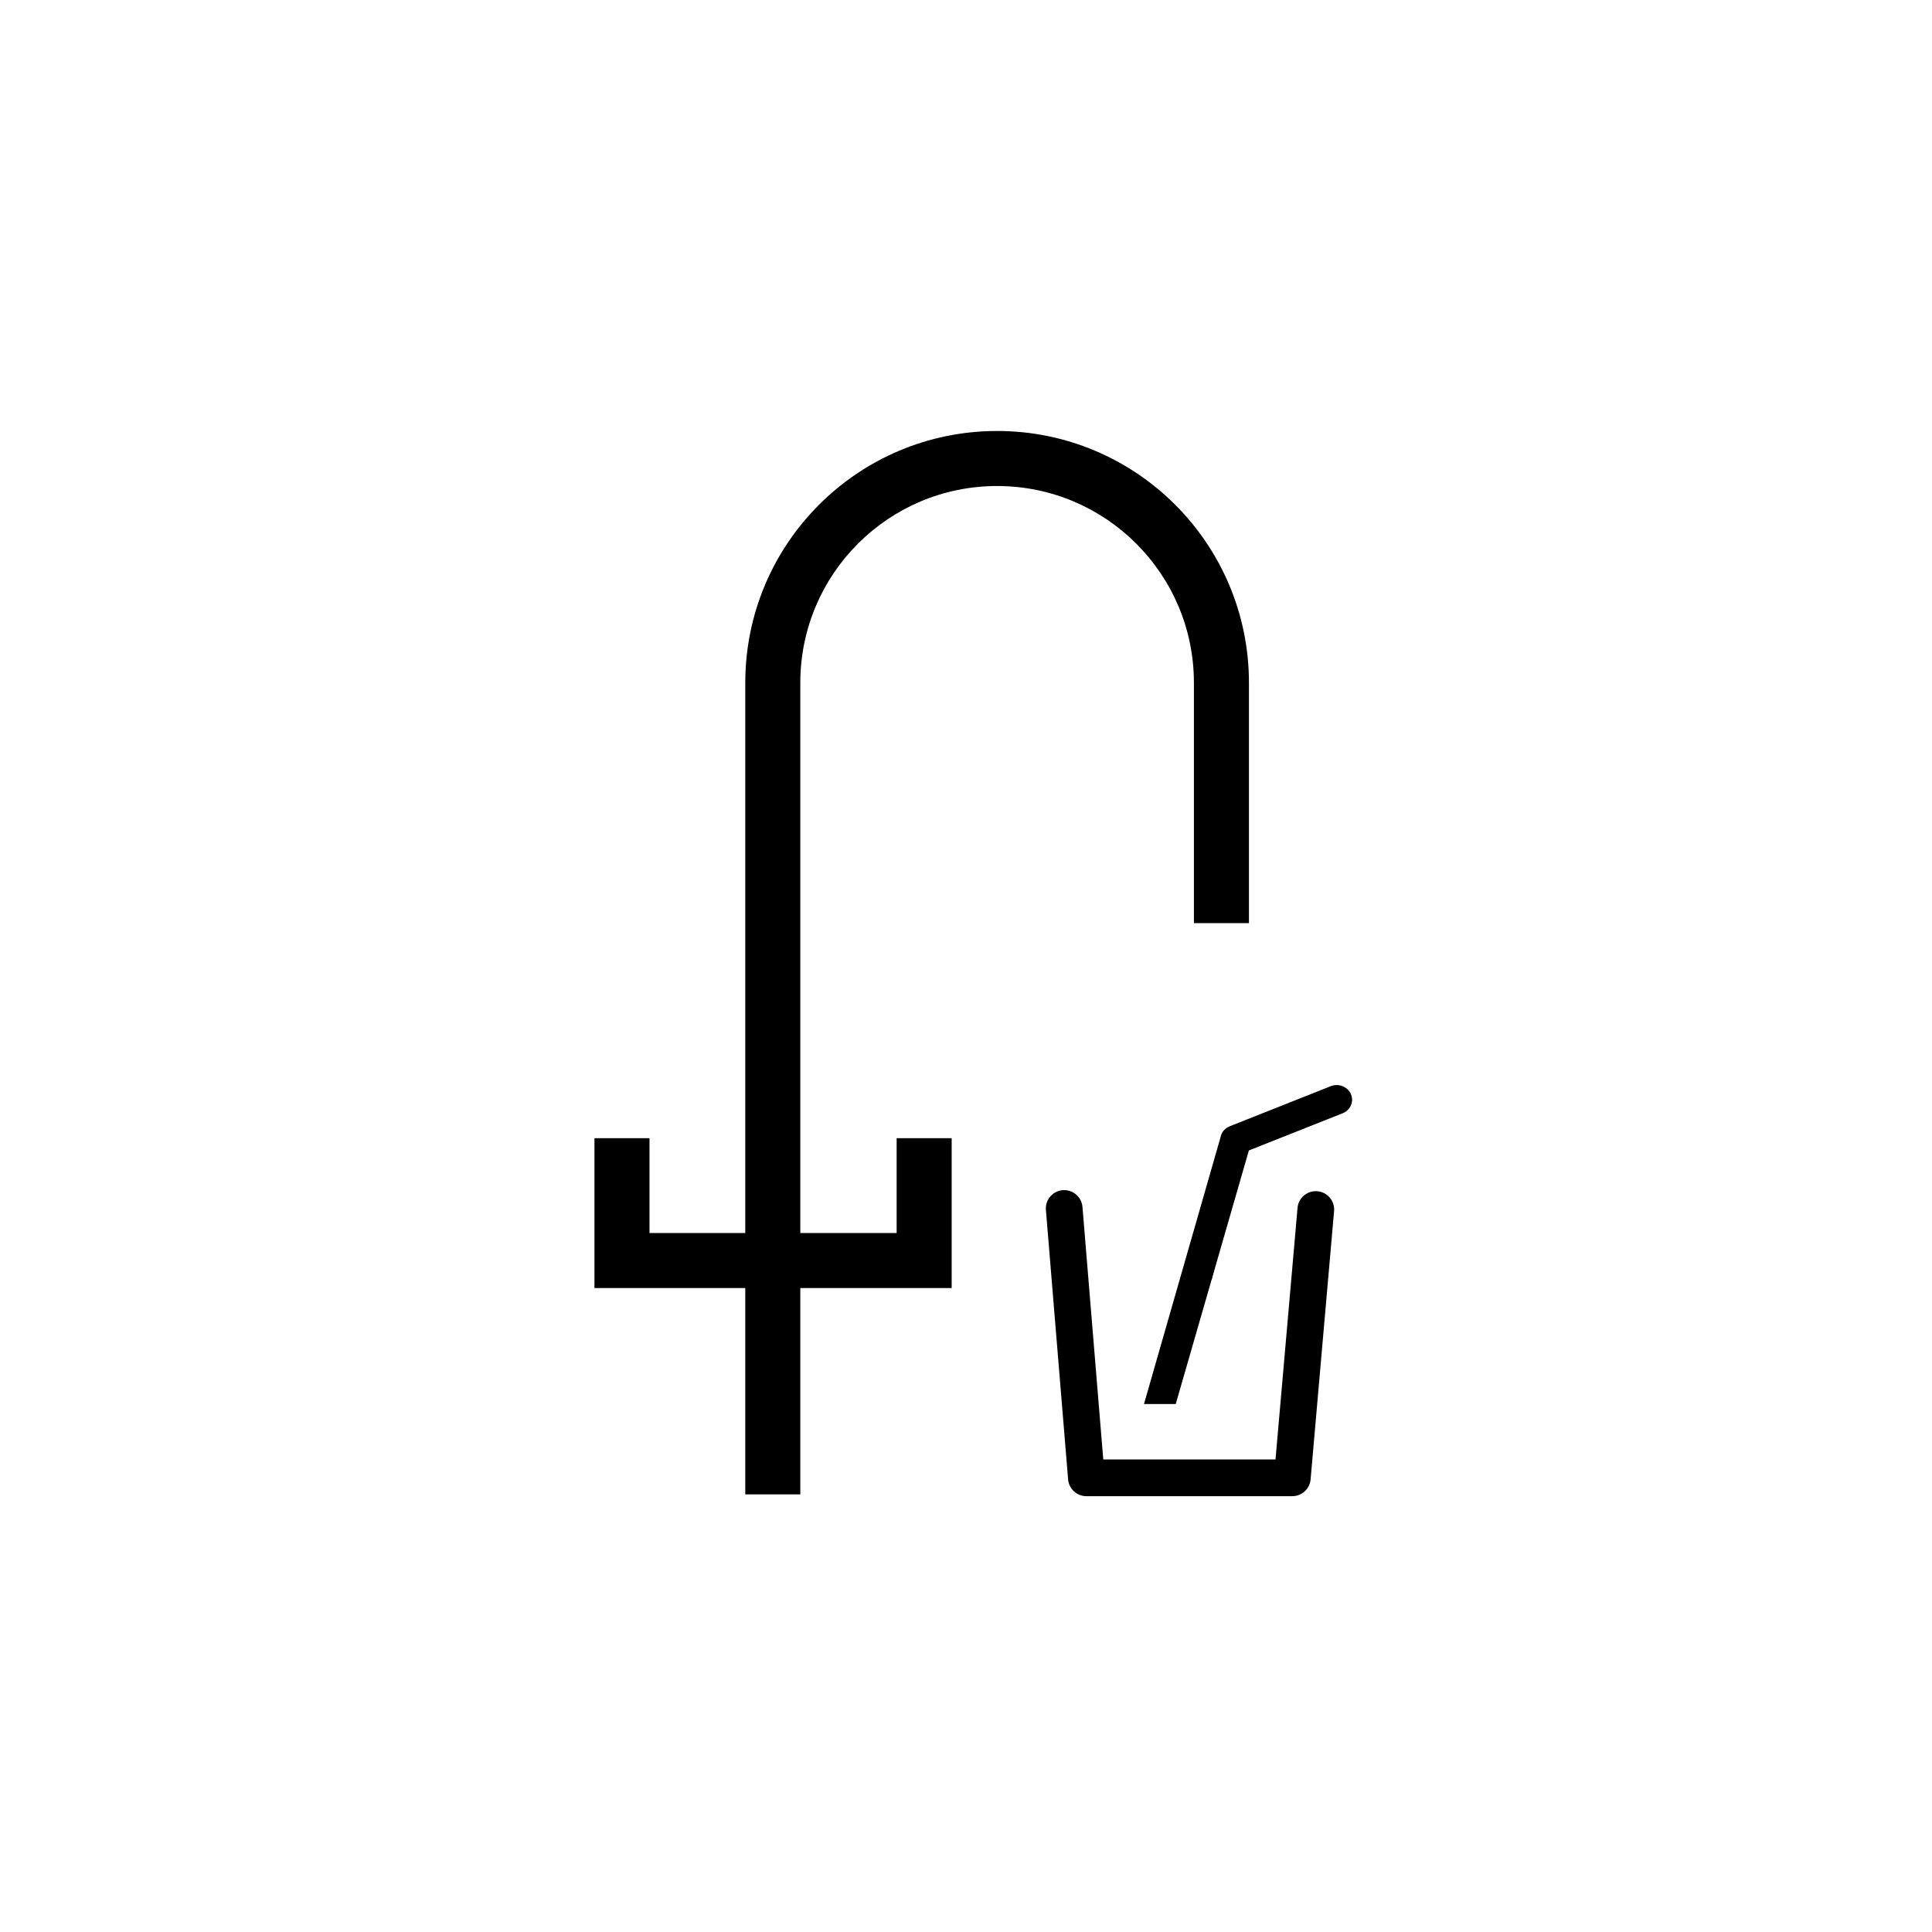 <svg width="130" height="130" viewBox="0 0 130 130" fill="none" xmlns="http://www.w3.org/2000/svg">
<path d="M90.546 73.759C90.406 73.441 90.023 73.29 89.689 73.424L82.891 76.121C82.664 76.211 82.521 76.41 82.496 76.627C82.492 76.636 82.488 76.644 82.486 76.653L80.178 86.104H81.529L83.706 77.148L90.194 74.574C90.528 74.441 90.685 74.076 90.546 73.759Z" fill="black"/>
<path d="M80.66 85.74H81.226L83.377 76.884L90.047 74.239C90.185 74.184 90.251 74.031 90.193 73.899C90.165 73.835 90.112 73.785 90.044 73.758C89.978 73.733 89.905 73.733 89.838 73.76L83.039 76.457C82.932 76.499 82.885 76.593 82.876 76.667L82.853 76.757L80.66 85.74ZM79.113 94.474H76.976L82.124 76.532C82.183 76.198 82.416 75.914 82.746 75.785L89.543 73.088C89.797 72.987 90.078 72.985 90.334 73.085C90.591 73.185 90.791 73.374 90.899 73.619C91.119 74.12 90.87 74.699 90.343 74.91L84.034 77.412L79.113 94.474Z" fill="black"/>
<path fill-rule="evenodd" clip-rule="evenodd" d="M71.87 99.541C71.923 100.181 72.458 100.674 73.1 100.674H86.957C87.597 100.674 88.131 100.185 88.187 99.547L89.767 81.493C89.826 80.814 89.324 80.215 88.645 80.156C87.966 80.096 87.367 80.598 87.308 81.278L85.826 98.205H74.237L72.837 81.213C72.781 80.534 72.185 80.028 71.505 80.085C70.826 80.141 70.321 80.737 70.377 81.416L71.87 99.541Z" fill="black"/>
<path fill-rule="evenodd" clip-rule="evenodd" d="M50.148 45.946V100.553H53.851V45.946C53.851 38.632 59.78 32.703 67.094 32.703C74.407 32.703 80.336 38.632 80.336 45.946V62.117H84.039V45.946C84.039 36.586 76.452 29 67.094 29C57.735 29 50.148 36.586 50.148 45.946Z" fill="black"/>
<path fill-rule="evenodd" clip-rule="evenodd" d="M52.019 86.67H64.036V76.586H60.333V82.967H52.019V86.67Z" fill="black"/>
<path fill-rule="evenodd" clip-rule="evenodd" d="M40 86.67H52.018V82.967H43.703V76.586H40V86.67Z" fill="black"/>
</svg>

